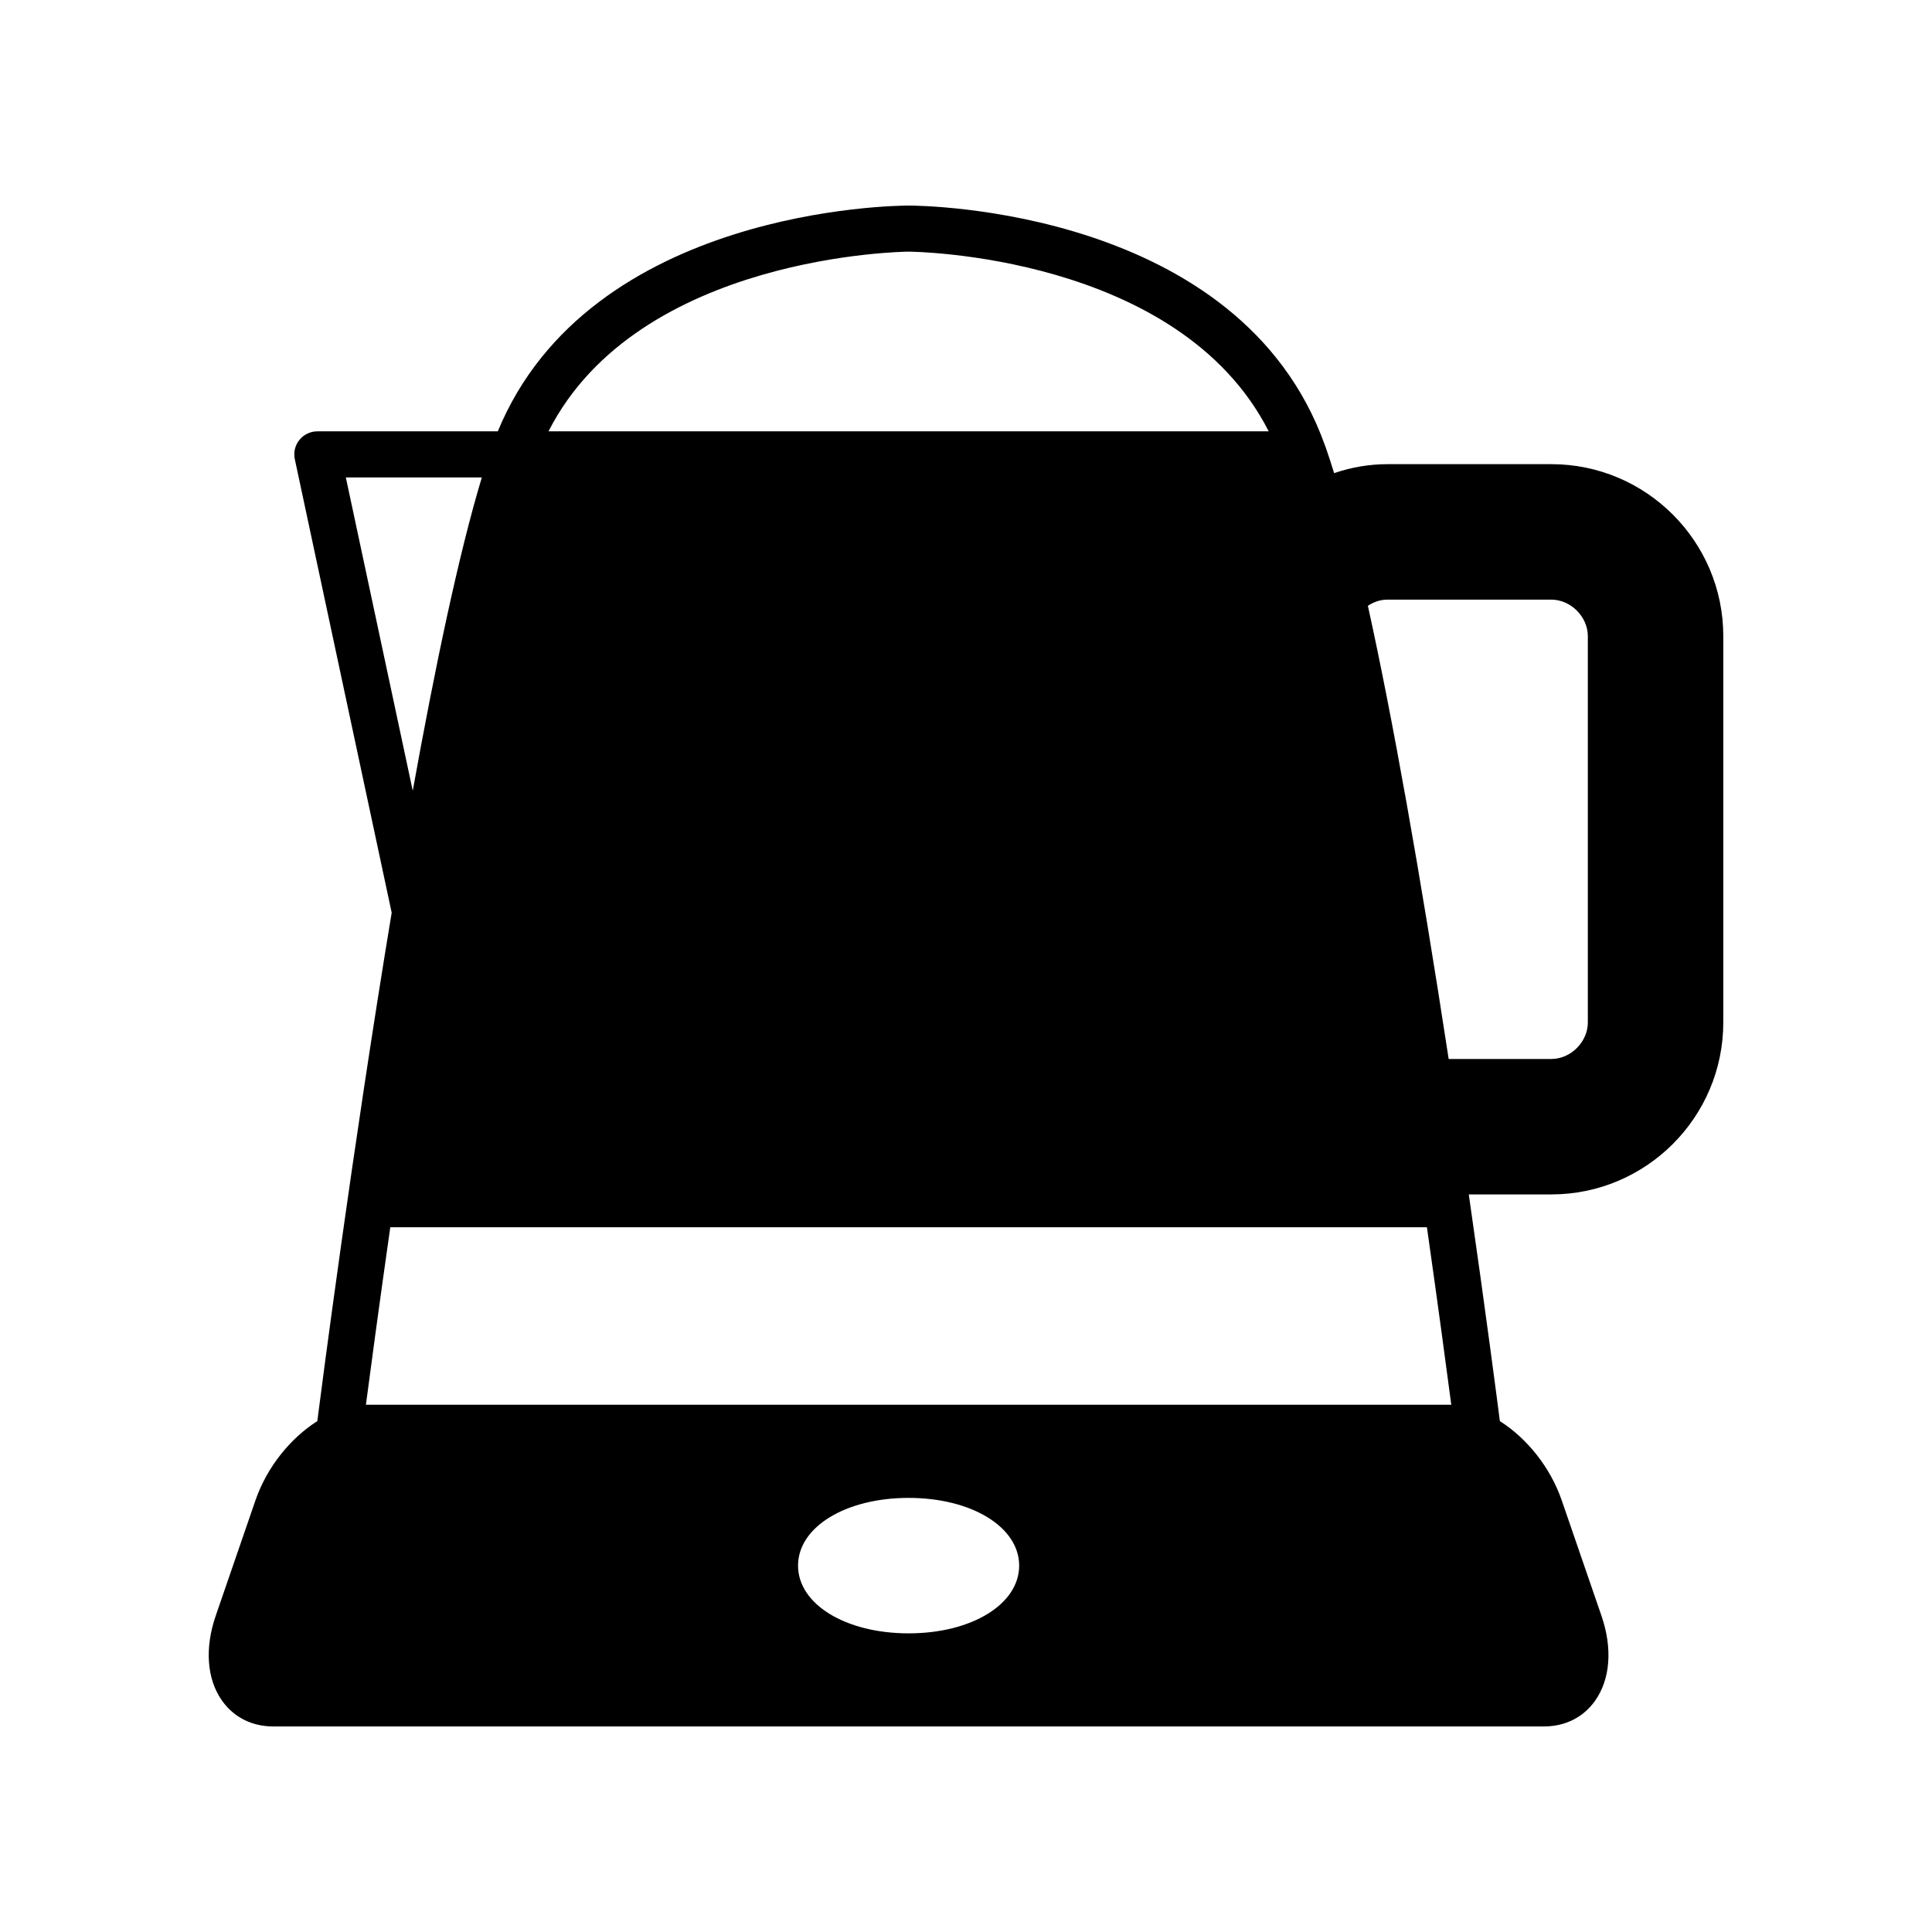 <?xml version="1.0" encoding="UTF-8"?>
<!-- Uploaded to: SVG Repo, www.svgrepo.com, Generator: SVG Repo Mixer Tools -->
<svg fill="#000000" width="800px" height="800px" version="1.1" viewBox="144 144 512 512" xmlns="http://www.w3.org/2000/svg">
 <path d="m555.11 267.01h-43.426c-4.777 0-9.508 0.801-14.129 2.379-0.781-2.559-1.543-4.879-2.289-7-0.039-0.113-0.09-0.215-0.129-0.324-0.008-0.016-0.012-0.027-0.016-0.043-22.445-62.809-106.75-63.543-110.33-63.543-3.512 0-84.484 0.734-108.87 59.832h-47.824c-1.844 0-3.59 0.836-4.746 2.266-1.164 1.43-1.609 3.316-1.223 5.117l25.672 120.18c-10.457 63.117-18.527 125.5-19.711 134.74-7.125 4.523-13.355 12.172-16.402 21.023l-10.516 30.551c-2.977 8.641-2.356 16.863 1.711 22.566 3.113 4.363 7.91 6.769 13.508 6.769h336.79c5.602 0 10.395-2.402 13.508-6.769 4.066-5.703 4.688-13.926 1.711-22.566l-10.516-30.551c-3.047-8.852-9.277-16.5-16.402-21.023-0.633-4.934-3.719-28.715-8.238-60.078h21.863c25.129 0 45.582-20.449 45.582-45.586v-102.36c0-25.133-20.449-45.582-45.582-45.582zm-170.32-56.32c0.75 0 71.535 0.609 95.43 47.621h-190.86c23.863-46.902 94.68-47.621 95.426-47.621zm-149.14 59.836h36.043c-6.109 20.191-12.43 50.406-18.312 83.023zm149.14 306.33c-16.703 0-29.301-7.719-29.301-17.949 0-10.234 12.594-17.949 29.301-17.949 16.703 0 29.301 7.719 29.301 17.949-0.004 10.23-12.598 17.949-29.301 17.949zm143.25-60.578h-287.07c1.172-8.918 3.438-25.859 6.461-47.043h274.72c3 21.082 5.281 38.113 6.453 47.043zm36.754-101.32c0 5.16-4.527 9.684-9.684 9.684h-27.195c-7.668-50.027-14.863-90.379-21.41-120.09 1.562-1.062 3.359-1.645 5.176-1.645h43.426c5.16 0 9.684 4.527 9.684 9.684z"/>
</svg>